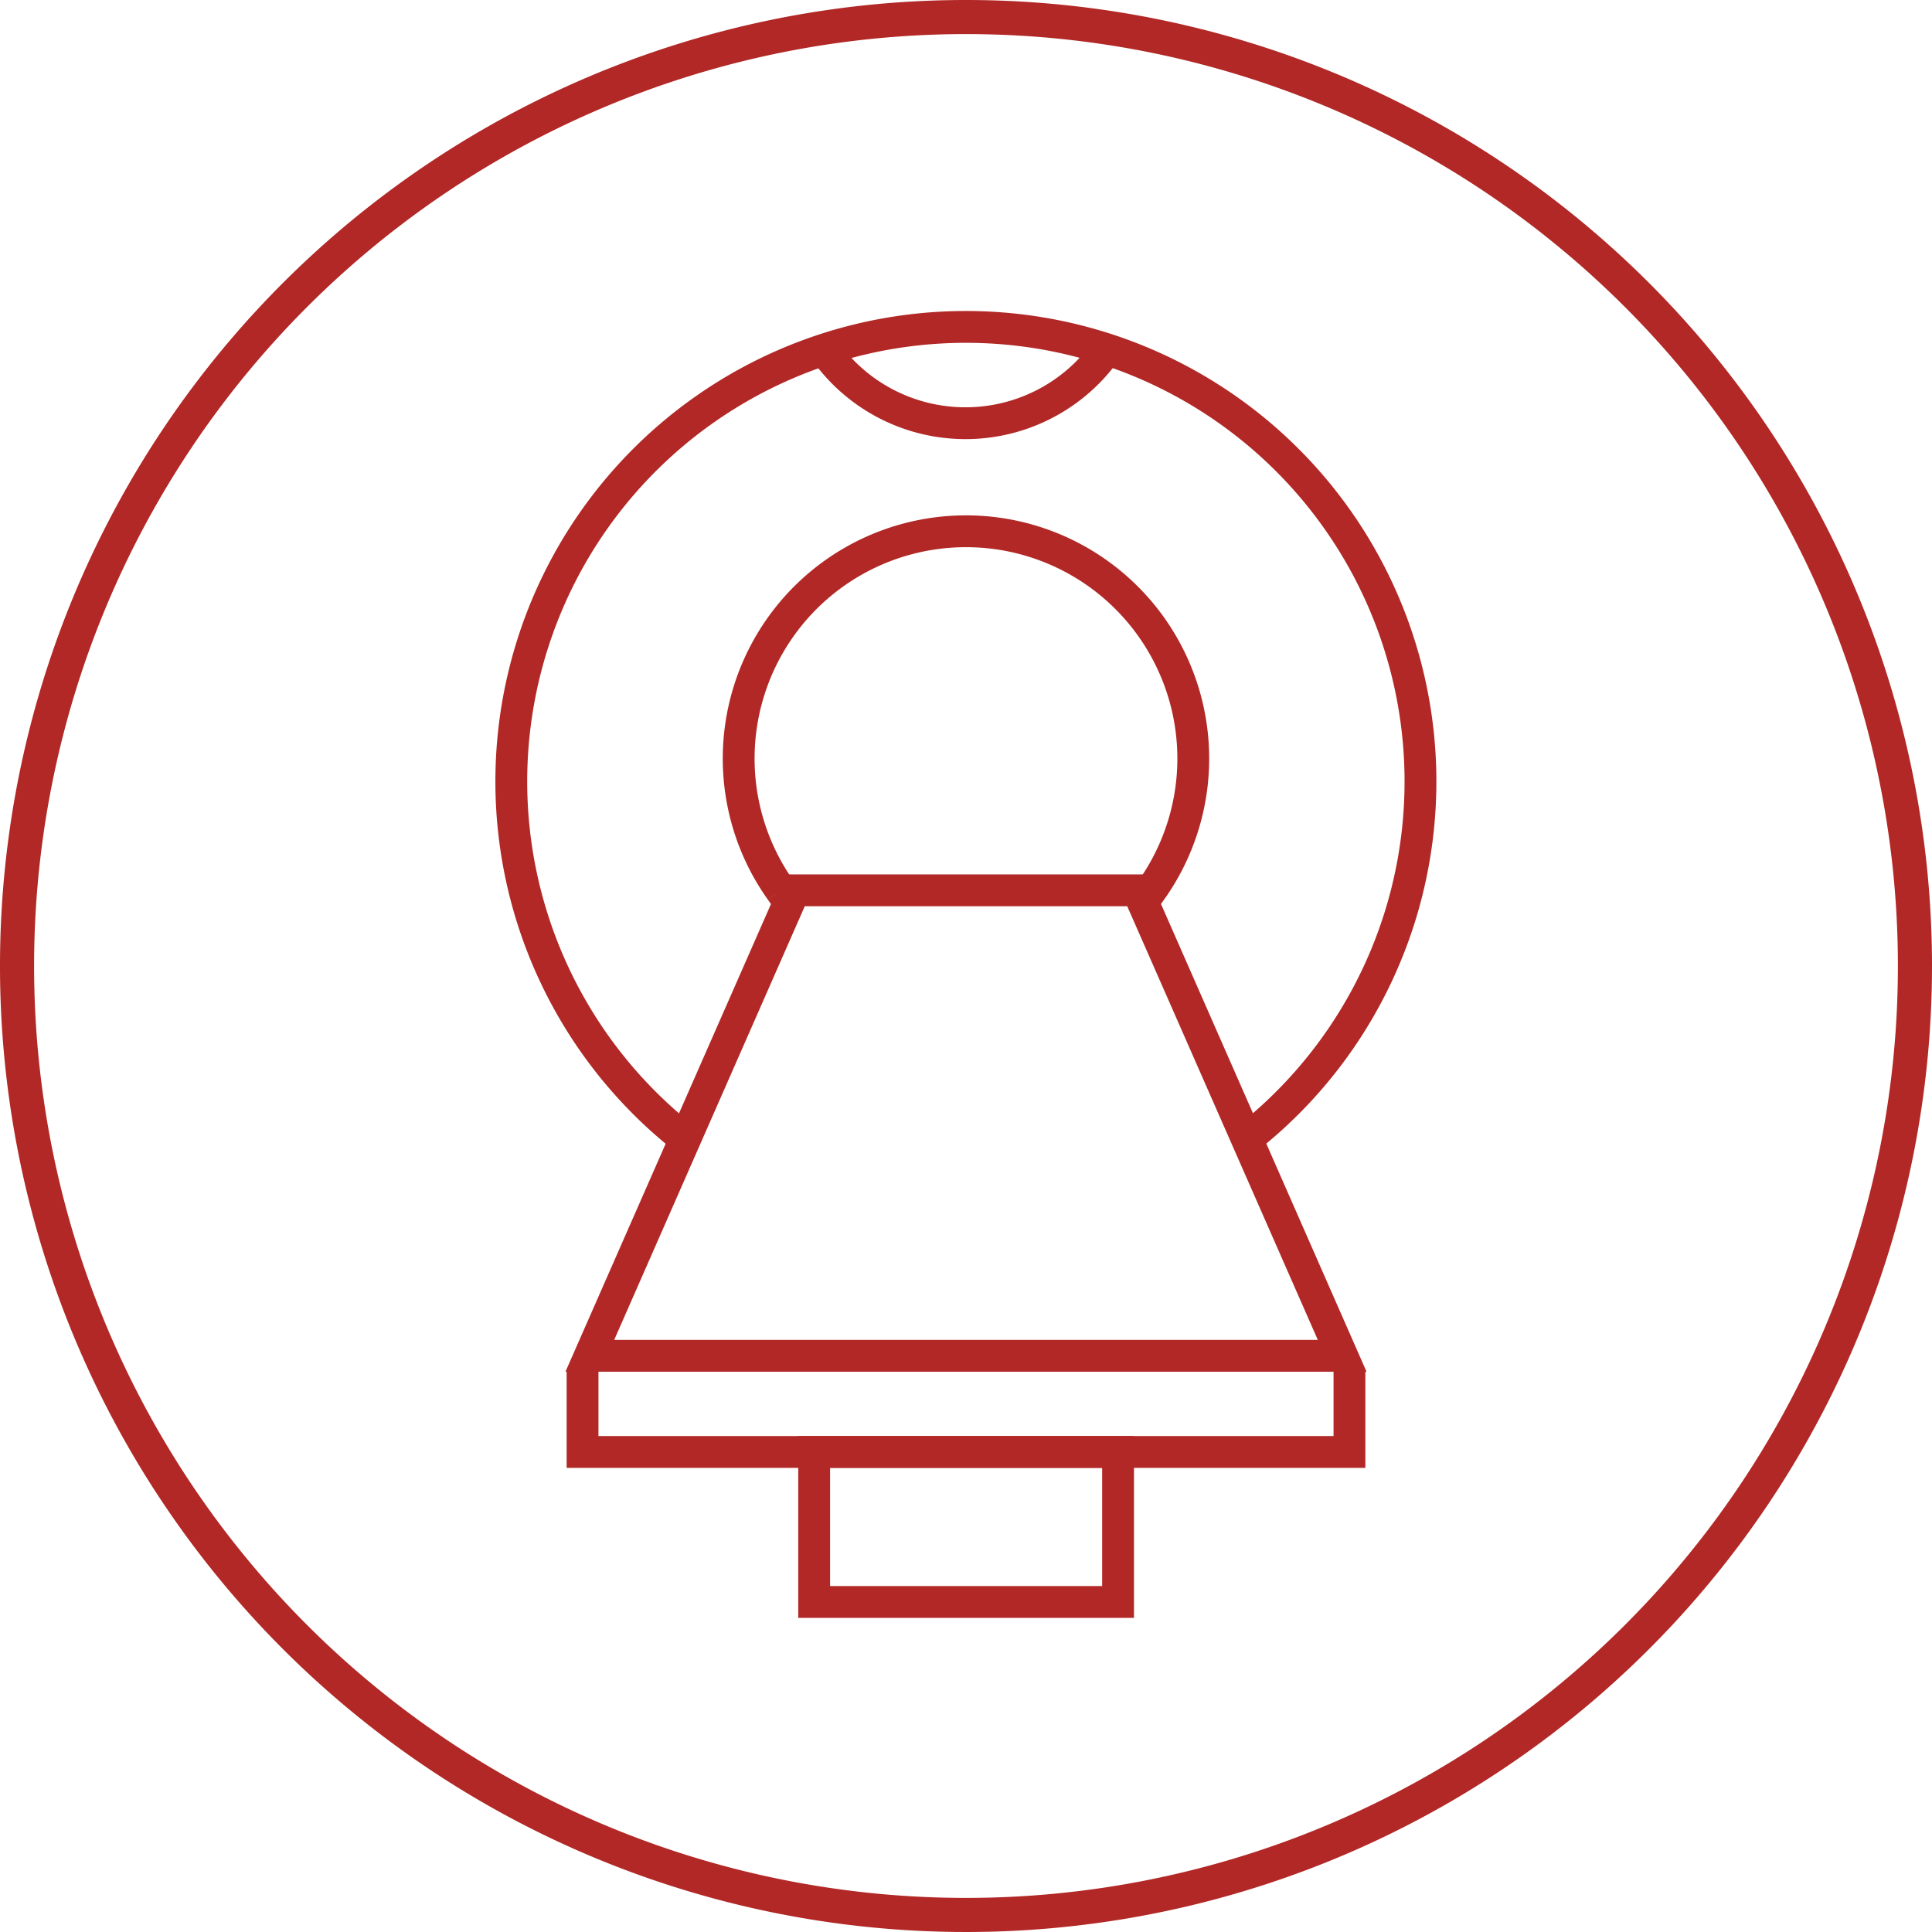 <svg xmlns="http://www.w3.org/2000/svg" viewBox="0 0 85 85"><defs><style>.cls-1{fill:#b12826;}.cls-2{fill:none;stroke:#b12826;stroke-miterlimit:10;stroke-width:1.4px;}</style></defs><g id="Layer_2" data-name="Layer 2"><g id="Layer_1-2" data-name="Layer 1"><path class="cls-1" d="M42.5,1.5a41,41,0,1,1-41,41,41,41,0,0,1,41-41m0-1.5A42.5,42.5,0,1,0,85,42.5,42.5,42.5,0,0,0,42.5,0Z"/><path class="cls-2" d="M30.14,50.11a20,20,0,1,1,24.71,0"/><path class="cls-2" d="M48.94,15a7.58,7.58,0,0,1-12.87.09"/><polygon class="cls-2" points="59.05 59.65 25.95 59.65 34.95 39.17 50.05 39.17 59.05 59.65"/><path class="cls-2" d="M59.37,60.24v3.64H25.63V60.24"/><rect class="cls-2" x="35.82" y="63.88" width="13.37" height="6.6"/><path class="cls-2" d="M34.83,39.8c-.17-.21-.33-.41-.48-.63"/><path class="cls-2" d="M34.35,39.17a10,10,0,1,1,15.95.46"/></g></g></svg>